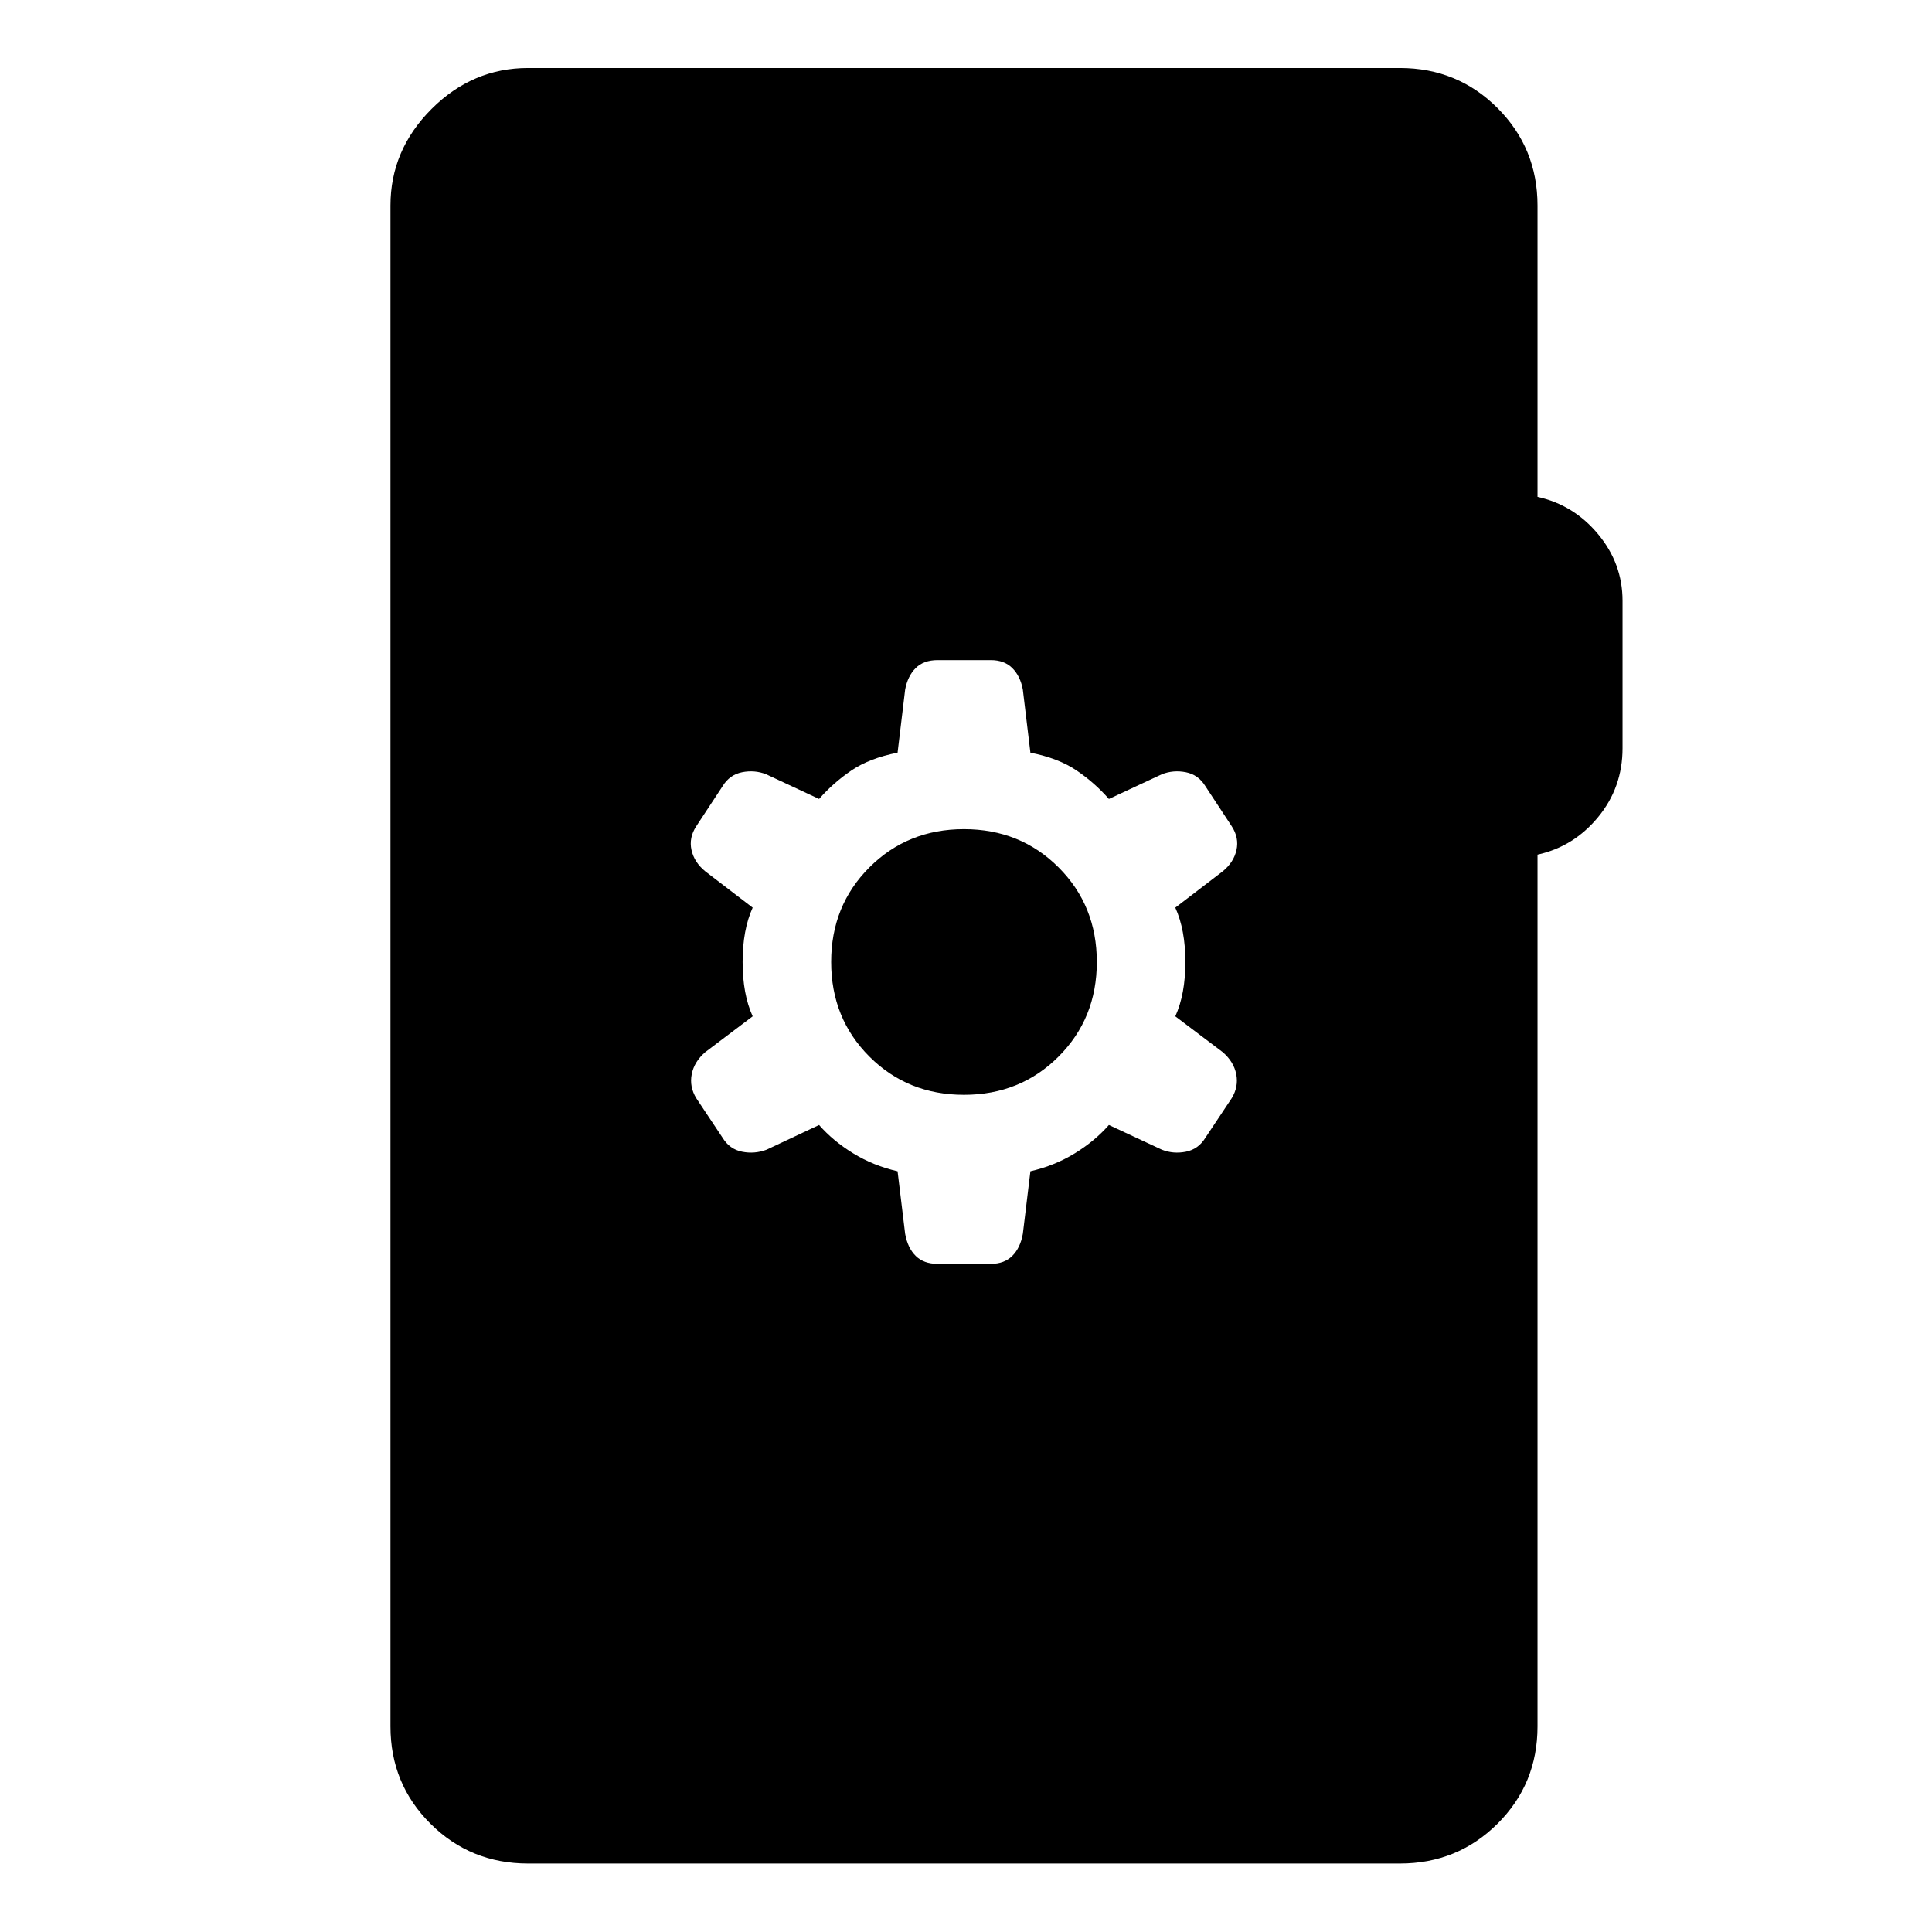 <svg xmlns="http://www.w3.org/2000/svg" width="48" height="48" viewBox="0 -960 960 960"><path d="M262.39-34.02q-28.59 0-48.48-19.77-19.89-19.78-19.89-48.36v-755.7q0-27.58 20.39-47.98 20.39-20.39 47.98-20.39h433.22q28.59 0 48.48 19.89 19.89 19.9 19.89 48.48v144.74q18 3.96 30.12 18.56 12.12 14.59 12.12 33.07v73.28q0 19.48-12.12 34.2-12.12 14.72-30.12 18.67v433.18q0 28.58-19.89 48.36-19.89 19.77-48.48 19.77H262.39Zm187.37-312.89q1.24 6.95 5.22 10.93 3.98 3.98 10.93 3.98h26.42q6.71 0 10.69-3.98 3.98-3.98 5.22-10.93L512-378q12-2.76 22-8.88Q544-393 551-401l26.33 12.28q5.71 2.24 11.93 1 6.22-1.24 9.7-6.95l13.08-19.66q3.48-5.71 2.24-11.93-1.24-6.22-6.71-10.94L584-455q5-11 5-27t-5-27l23.57-18.04q5.47-4.48 6.83-10.58 1.36-6.1-2.36-11.81l-13.08-19.9q-3.48-5.71-9.7-6.95-6.22-1.24-11.93 1L551-563q-7-8-16-14.12-9-6.12-23-8.88l-3.76-31.33q-1.24-6.71-5.22-10.69-3.98-3.98-10.69-3.98h-26.42q-6.95 0-10.93 3.98-3.98 3.98-5.22 10.69L446-586q-14 2.76-23 8.88-9 6.12-16 14.12l-26.33-12.28q-5.71-2.24-11.93-1-6.22 1.24-9.7 6.95l-13.08 19.9q-3.72 5.71-2.36 11.81 1.36 6.1 6.83 10.58L374-509q-5 11-5 27t5 27l-23.57 17.8q-5.47 4.72-6.71 10.94-1.24 6.22 2.24 11.93l13.08 19.66q3.48 5.71 9.7 6.95 6.22 1.24 12.17-1L407-401q7 8 17 14.12 10 6.12 22 8.88l3.76 31.09ZM479-416q-28 0-47-19t-19-47q0-28 19-47t47-19q28 0 47 19t19 47q0 28-19 47t-47 19Z"/></svg>